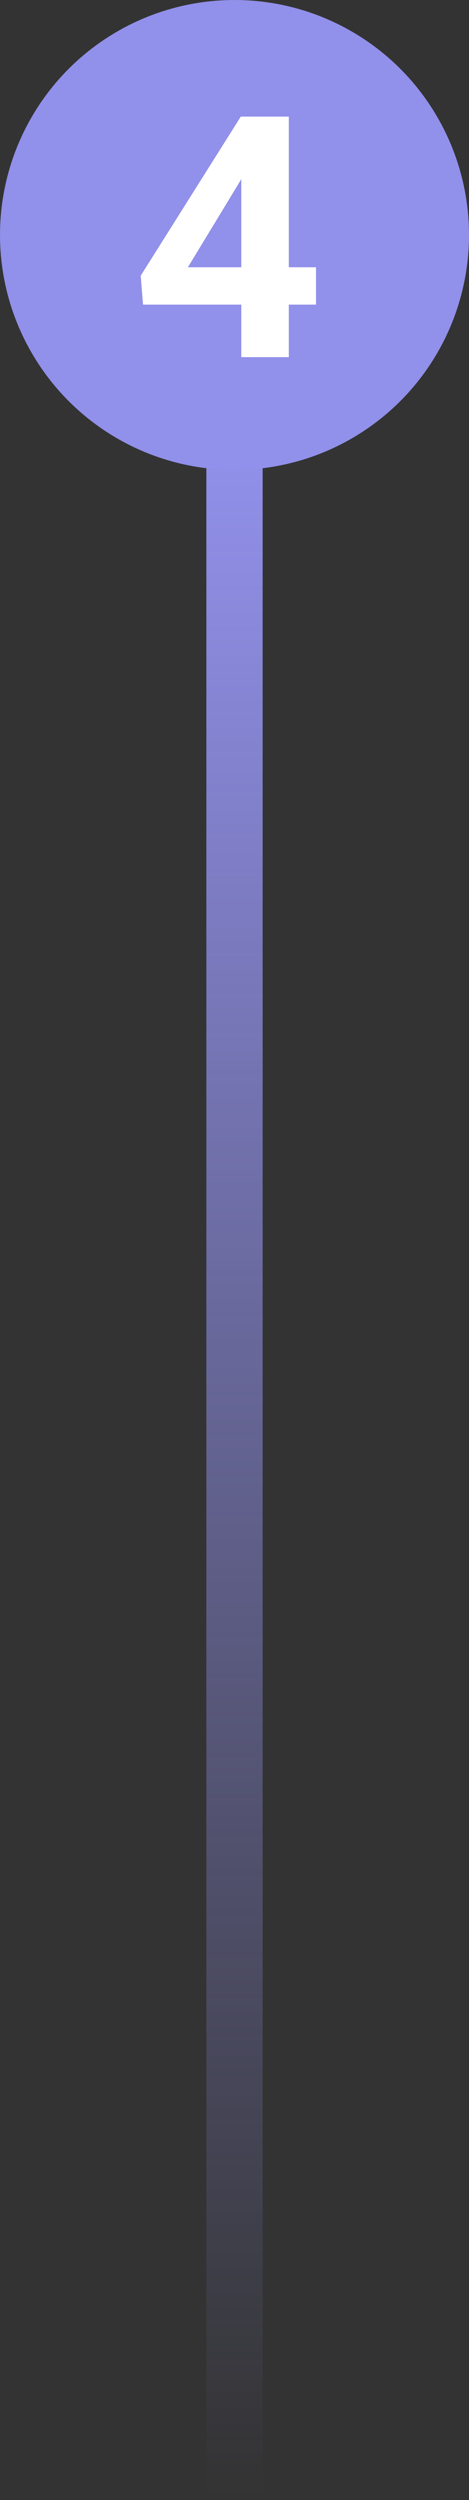 <svg xmlns="http://www.w3.org/2000/svg" width="25" height="133" viewBox="0 0 25 133" fill="none"><rect x="0" y="0" width="25" height="133" fill="#333333" stroke="none"/><line x1="12.5" y1="24" x2="12.5" y2="133" stroke="url(#paint0_linear_150_5)" stroke-width="3"></line><circle cx="12.5" cy="12.5" r="12.5" fill="#9190EA"></circle><path d="M16.844 14.219V16.205H7.624L7.501 14.667L12.836 6.203H14.849L12.669 9.851L10.015 14.219H16.844ZM15.394 6.203V19H12.862V6.203H15.394Z" fill="white"></path><defs><linearGradient id="paint0_linear_150_5" x1="10.5" y1="24" x2="10.5" y2="133" gradientUnits="userSpaceOnUse"><stop stop-color="#9190EA"></stop><stop offset="1" stop-color="#9190EA" stop-opacity="0"></stop></linearGradient></defs></svg>